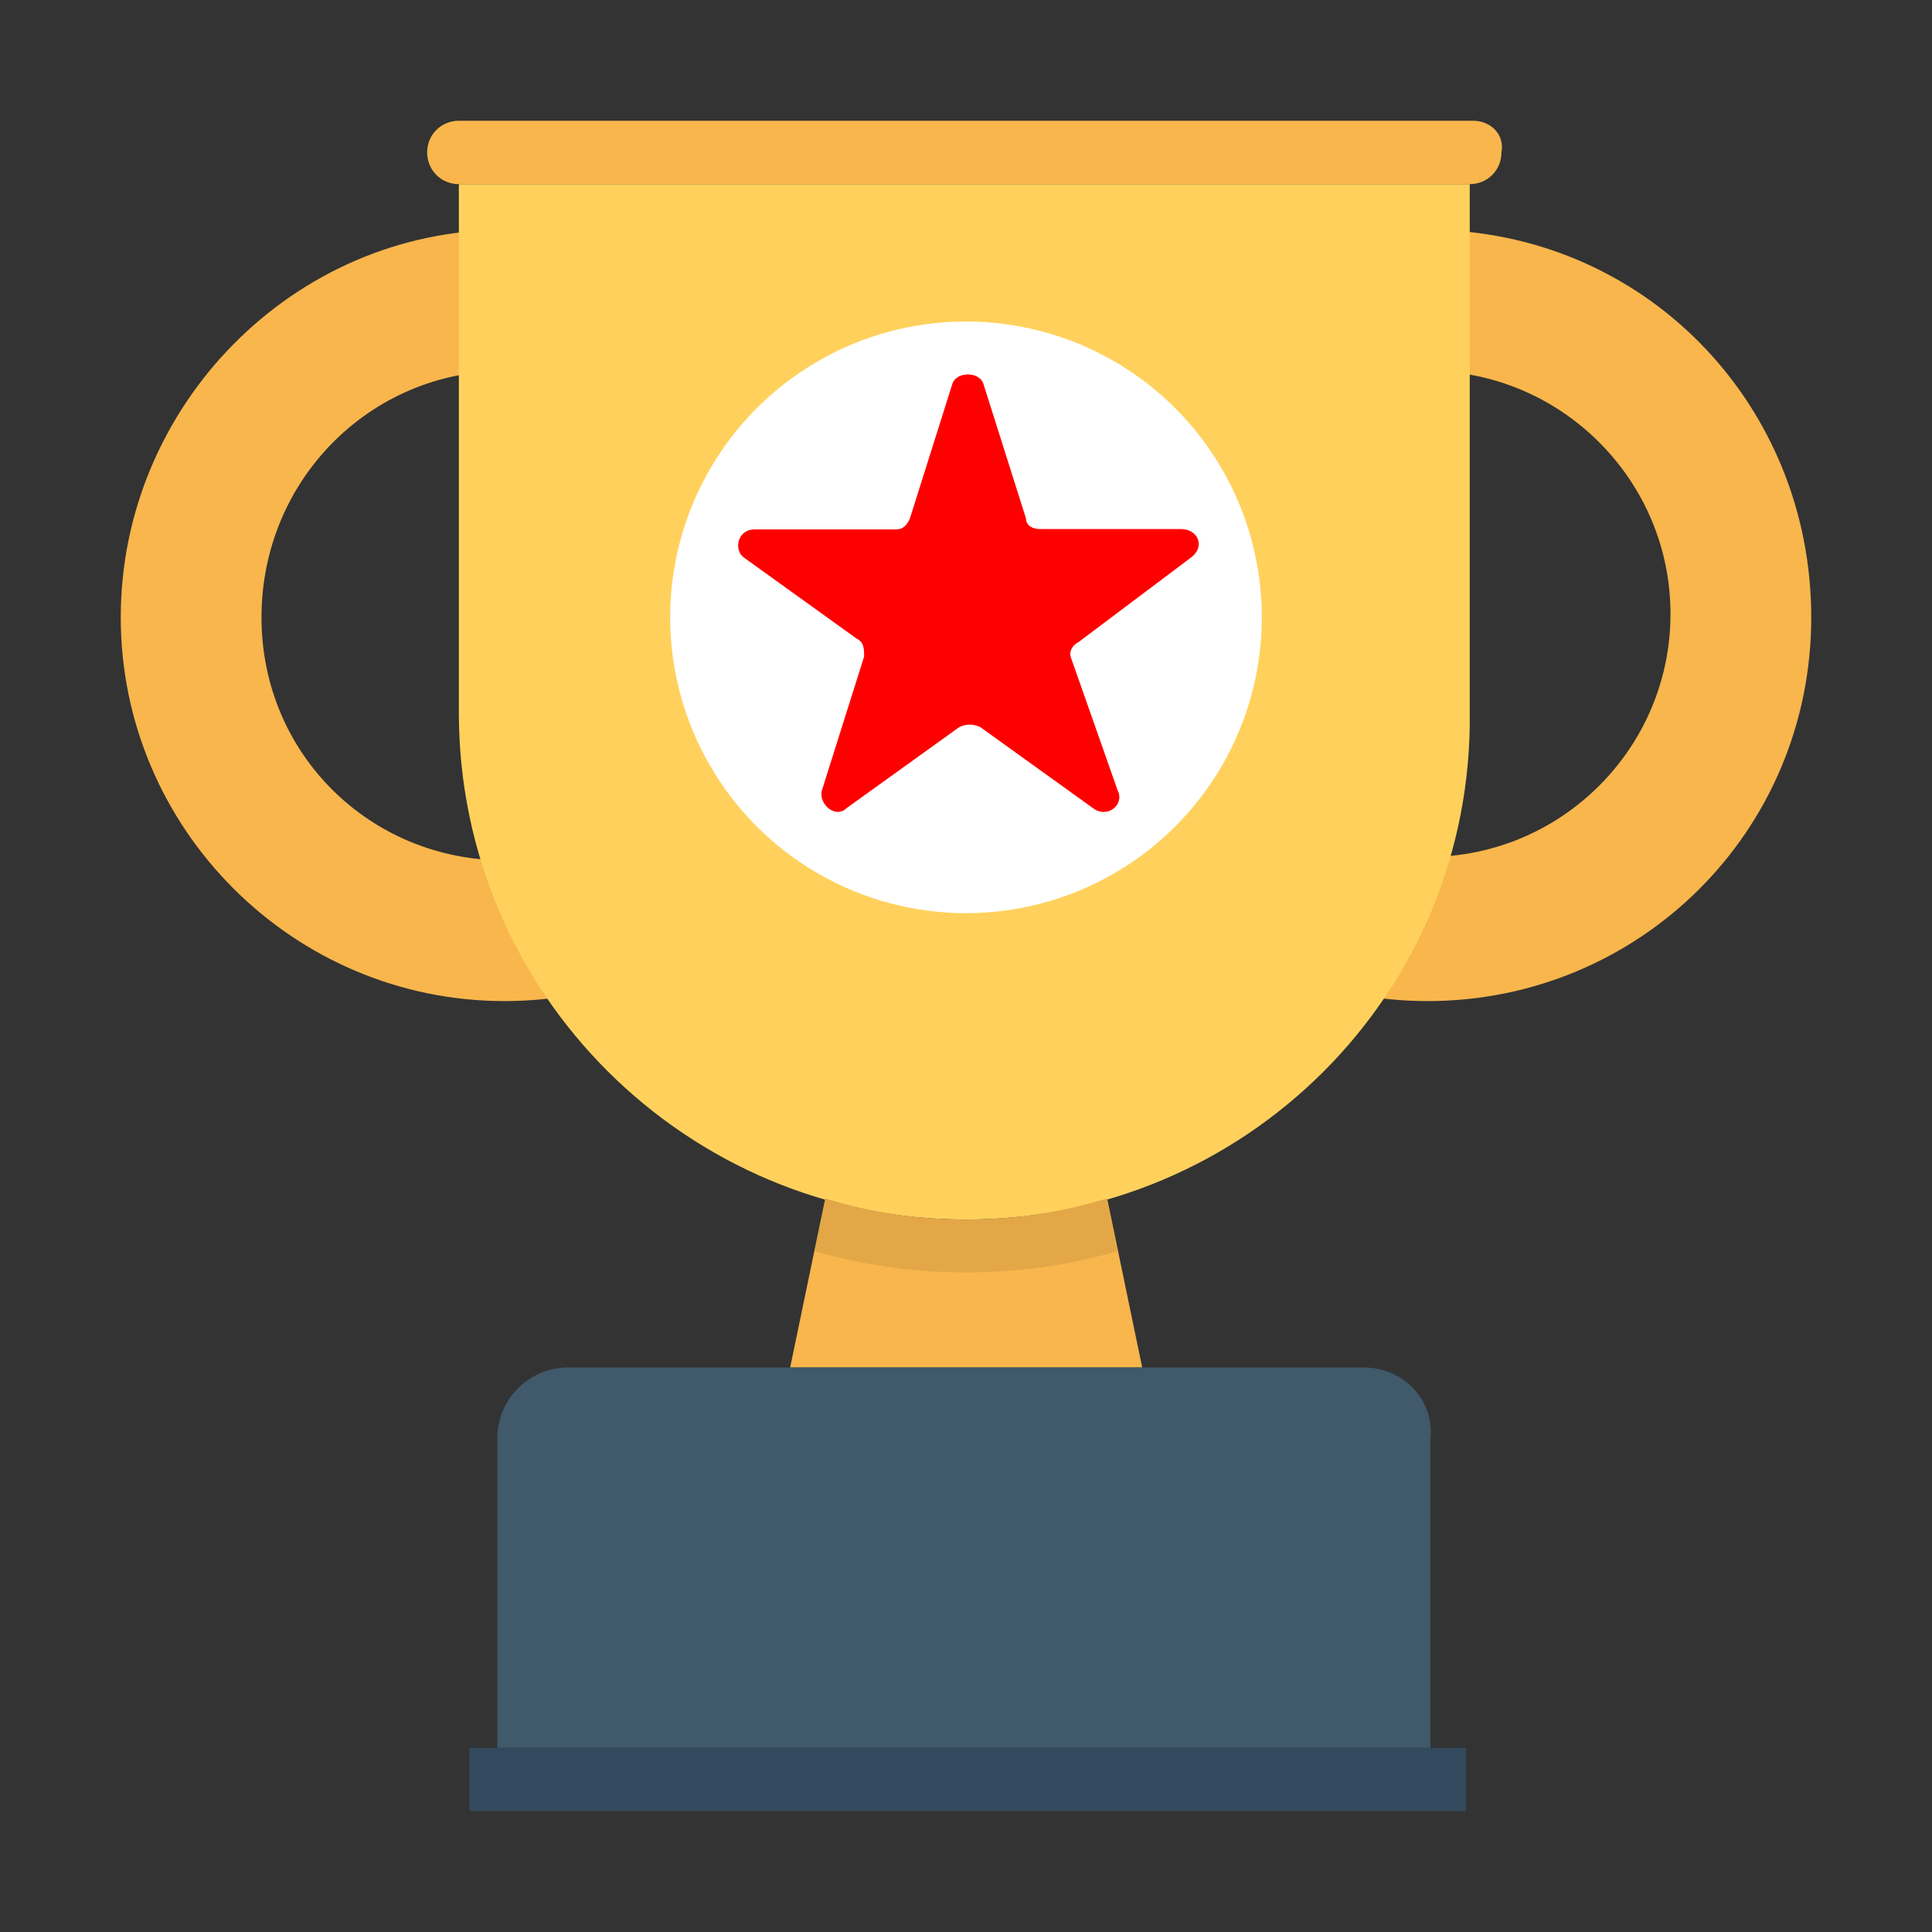 <?xml version="1.0" encoding="utf-8"?>
<!-- Generator: Adobe Illustrator 22.0.0, SVG Export Plug-In . SVG Version: 6.00 Build 0)  -->
<svg version="1.1" id="Layer_1" xmlns="http://www.w3.org/2000/svg" xmlns:xlink="http://www.w3.org/1999/xlink" x="0px" y="0px"
	 viewBox="0 0 512 512" style="enable-background:new 0 0 512 512;" xml:space="preserve">
<rect x="0" y="0" width="512" height="512" fill="#333333" stroke="none"/>
<style type="text/css">
	.st0{fill:#F8B64C;}
	.st1{fill:#FFD15C;}
	.st2{fill:#40596B;}
	.st3{fill:#334A5E;}
	.st4{opacity:0.1;fill:#231F20;enable-background:new    ;}
	.st5{fill:#FFFFFF;}
	.st6{fill:#FE0000;}
</style>
<g>
	<path class="st0" d="M378.3,265.3c-56,0-101.7-45.7-101.7-101.7S321.3,60.9,378.3,60.9S480,106.7,480,163.6
		S434.3,265.3,378.3,265.3z M378.3,98.3c-35.5,0-64.4,28.9-64.4,64.4s28.9,64.4,64.4,64.4s64.4-28.9,64.4-64.4
		S413.7,98.3,378.3,98.3z"/>
	<path class="st0" d="M133.7,265.3c-56,0-101.7-45.7-101.7-101.7S77.7,60.9,133.7,60.9s102.7,45.7,102.7,102.7
		S189.7,265.3,133.7,265.3z M133.7,98.3c-35.5,0-64.4,28.9-64.4,65.3S98.3,228,133.7,228s64.4-28.9,64.4-64.4S169.2,98.3,133.7,98.3
		z"/>
</g>
<path class="st1" d="M256,323.2L256,323.2c-73.7,0-134.4-59.7-134.4-134.4v-140h267.9v140C390.4,263.5,329.7,323.2,256,323.2z"/>
<path class="st0" d="M256,323.2L256,323.2c-13.1,0-25.2-1.9-37.3-5.6l-9.3,44.8h93.3l-9.3-44.8C281.2,321.3,269.1,323.2,256,323.2z"
	/>
<path class="st2" d="M361.5,362.4H150.5c-10.3,0-18.7,8.4-18.7,18.7v82.1h247.3v-82.1C380.1,370.8,371.7,362.4,361.5,362.4z"/>
<rect x="124.4" y="463.2" class="st3" width="264.1" height="16.8"/>
<path class="st0" d="M390.4,32H121.6c-4.7,0-8.4,3.7-8.4,8.4l0,0c0,4.7,3.7,8.4,8.4,8.4h267.9c4.7,0,8.4-3.7,8.4-8.4l0,0
	C398.8,35.7,395.1,32,390.4,32z"/>
<path class="st4" d="M218.7,317.6l-2.8,14c13.1,3.7,26.1,5.6,40.1,5.6s27.1-1.9,40.1-5.6l-2.8-14c-12.1,3.7-24.3,5.6-37.3,5.6l0,0
	C242.9,323.2,230.8,321.3,218.7,317.6z"/>
<circle class="st5" cx="256" cy="163.6" r="78.4"/>
<path class="st6" d="M315.7,147.7c3.7-2.8,1.9-7.5-2.8-7.5h-37.3c-1.9,0-3.7-0.9-3.7-2.8L260.7,102c-0.9-3.7-7.5-3.7-8.4,0
	l-11.2,35.5c-0.9,1.9-1.9,2.8-3.7,2.8H200c-4.7,0-5.6,5.6-2.8,7.5l29.9,21.5c1.9,0.9,1.9,2.8,1.9,4.7l-11.2,35.5
	c-0.9,3.7,3.7,7.5,6.5,4.7l29.9-21.5c1.9-0.9,3.7-0.9,5.6,0l29.9,21.5c3.7,2.8,8.4-0.9,6.5-4.7L284,174.8c-0.9-1.9,0-3.7,1.9-4.7
	L315.7,147.7z"/>
</svg>

